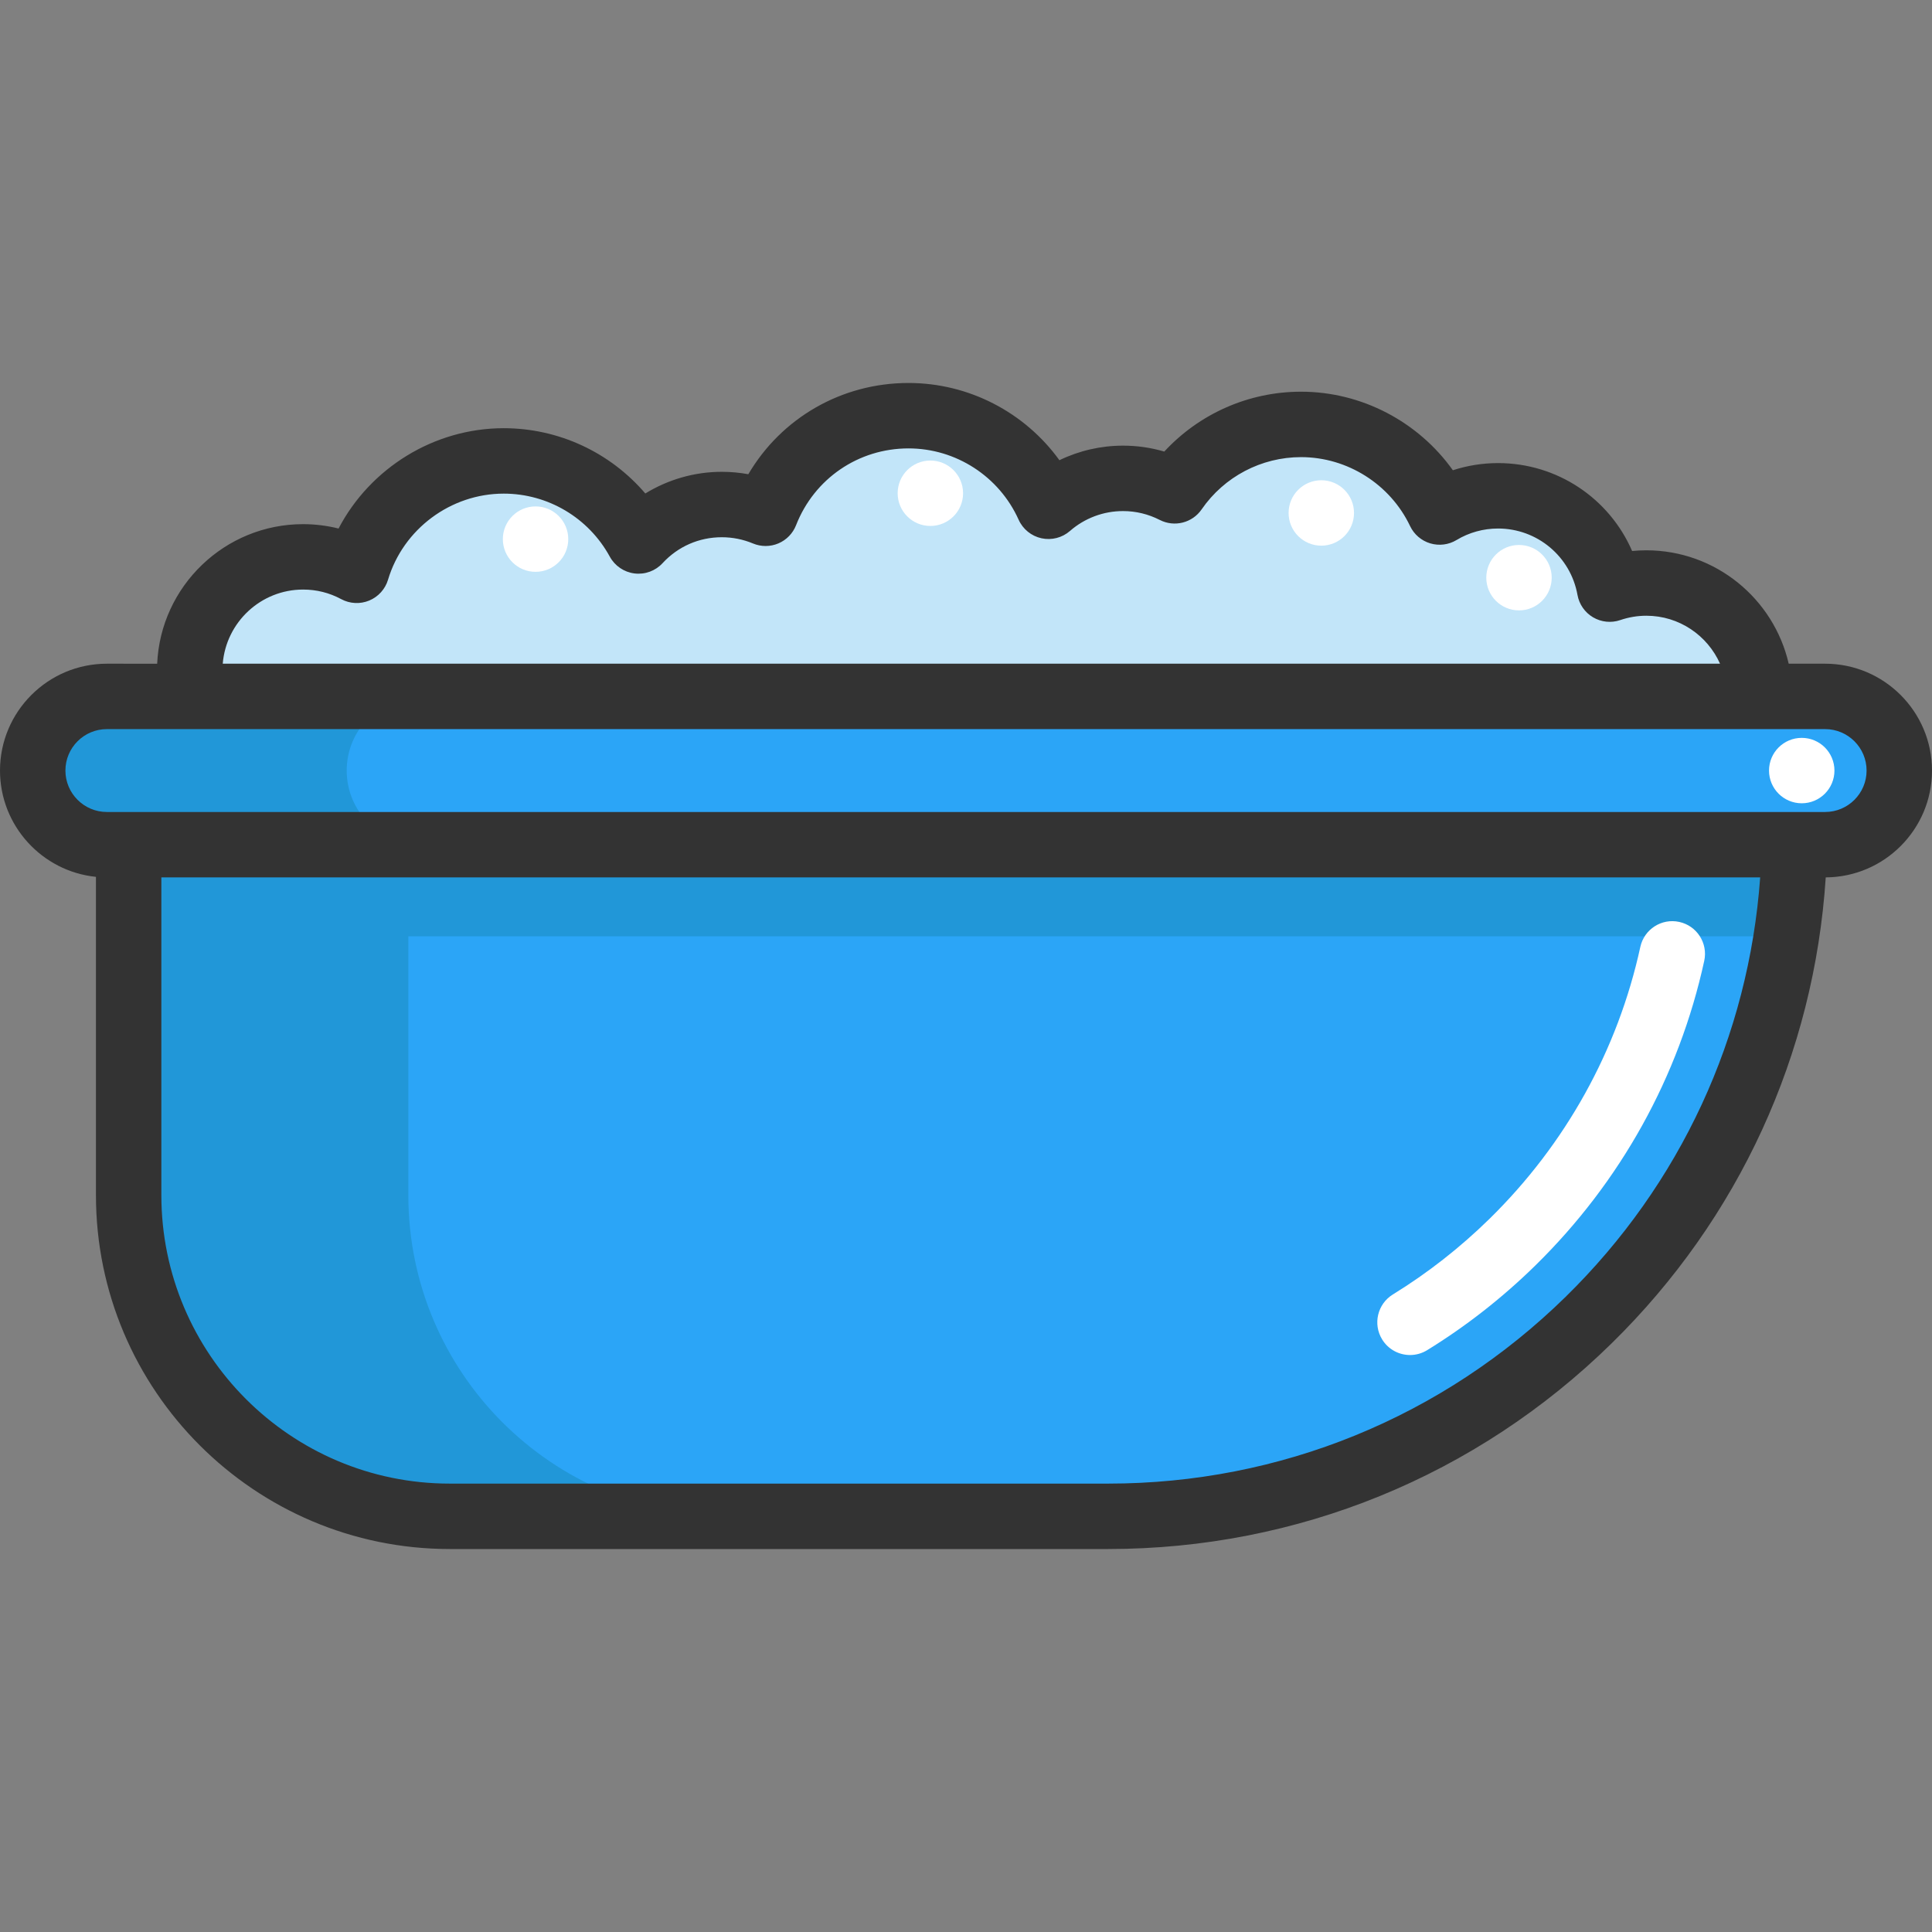 <?xml version="1.0" encoding="iso-8859-1"?>
<!-- Generator: Adobe Illustrator 19.0.0, SVG Export Plug-In . SVG Version: 6.00 Build 0)  -->
<svg version="1.1" id="Layer_1" xmlns="http://www.w3.org/2000/svg" xmlns:xlink="http://www.w3.org/1999/xlink" x="0px" y="0px"
	 viewBox="0 0 512 512" style="enable-background:new 0 0 512 512;" xml:space="preserve">
<rect x="0" y="0" width="512" height="512" fill="#808080" stroke="none"/>
<path style="fill:#C2E5F9;" d="M466.351,184.561H51.088c-0.532-2.219-0.809-4.542-0.809-6.935c0-16.597,13.453-30.05,30.05-30.05
	c5.143,0,9.974,1.294,14.204,3.571c5.016-16.77,20.561-28.998,38.961-28.998c15.418,0,28.825,8.576,35.724,21.22
	c5.49-5.941,13.337-9.662,22.063-9.662c4.114,0,8.033,0.832,11.615,2.323c5.917-15.129,20.63-25.866,37.874-25.866
	c16.516,0,30.732,9.87,37.088,24.017c5.282-4.611,12.193-7.408,19.752-7.408c4.935,0,9.581,1.202,13.696,3.305
	c7.328-10.633,19.59-17.602,33.482-17.602c16.204,0,30.2,9.489,36.73,23.219c4.519-2.728,9.824-4.299,15.487-4.299
	c14.782,0,27.056,10.679,29.576,24.733c3.051-1.04,6.31-1.618,9.72-1.618C452.898,154.511,466.351,167.964,466.351,184.561z"/>
<path style="fill:#2BA5F7;" d="M497.58,190.317c3.56,3.56,5.756,8.46,5.756,13.892c0,10.841-8.795,19.648-19.648,19.648h-8.137
	H34.098h-5.779c-5.432,0-10.332-2.196-13.892-5.756s-5.756-8.472-5.756-13.892c0-10.853,8.795-19.648,19.648-19.648h22.768h415.263
	h17.336C489.12,184.561,494.02,186.757,497.58,190.317z"/>
<path style="fill:#2197D8;" d="M91.881,204.209c0-10.853,8.795-19.648,19.648-19.648H51.088H28.319
	c-10.853,0-19.648,8.795-19.648,19.648c0,5.421,2.196,10.332,5.756,13.892c3.56,3.56,8.46,5.756,13.892,5.756h5.779h77.431
	c-5.432,0-10.332-2.196-13.892-5.756C94.077,214.541,91.881,209.629,91.881,204.209z"/>
<path style="fill:#2BA5F7;" d="M475.551,223.857c-0.173,8.241-0.901,16.342-2.138,24.282
	c-13.569,87.075-88.878,153.704-179.755,153.704H119.197c-47.005,0-85.098-38.094-85.098-85.098v-92.888H475.551z"/>
<g>
	<path style="fill:#2197D8;" d="M475.551,223.857c-0.173,8.241-0.901,16.342-2.138,24.282H34.098v-24.282H475.551z"/>
	<path style="fill:#2197D8;" d="M108.215,316.745v-92.888H34.098v92.888c0,47.005,38.094,85.098,85.098,85.098h74.116
		C146.308,401.843,108.215,363.749,108.215,316.745z"/>
</g>
<g>
	<path style="fill:#FFFFFF;" d="M373.676,359.095c-2.911,0-5.755-1.465-7.391-4.127c-2.509-4.078-1.237-9.416,2.841-11.925
		c9.191-5.655,17.799-12.391,25.584-20.022c20.199-19.799,34.029-44.724,39.995-72.083c1.021-4.677,5.641-7.645,10.316-6.621
		c4.677,1.019,7.642,5.638,6.621,10.316c-6.688,30.669-22.179,58.599-44.798,80.769c-8.71,8.536-18.343,16.075-28.635,22.408
		C376.794,358.68,375.224,359.095,373.676,359.095z"/>
	<circle style="fill:#FFFFFF;" cx="141.927" cy="142.874" r="8.668"/>
	<circle style="fill:#FFFFFF;" cx="246.557" cy="130.715" r="8.668"/>
	<circle style="fill:#FFFFFF;" cx="350.159" cy="135.939" r="8.668"/>
	<circle style="fill:#FFFFFF;" cx="402.55" cy="153.091" r="8.668"/>
	<circle style="fill:#FFFFFF;" cx="477.478" cy="204.21" r="8.668"/>
</g>
<path style="fill:#333333;" d="M512,204.204c0-15.613-12.703-28.316-28.316-28.316h-9.659c-3.948-17.188-19.359-30.05-37.727-30.05
	c-1.261,0-2.518,0.061-3.769,0.184c-6.015-13.901-19.809-23.299-35.527-23.299c-4.091,0-8.132,0.646-11.978,1.897
	c-9.155-12.86-24.177-20.816-40.239-20.816c-13.861,0-26.967,5.83-36.236,15.869c-3.532-1.045-7.191-1.572-10.942-1.572
	c-5.882,0-11.637,1.338-16.852,3.86c-9.161-12.676-23.988-20.468-39.988-20.468c-17.75,0-33.679,9.275-42.453,24.182
	c-2.31-0.425-4.66-0.639-7.036-0.639c-7.197,0-14.216,2.031-20.263,5.743c-9.27-10.856-22.92-17.301-37.525-17.301
	c-18.494,0-35.385,10.575-43.767,26.587c-3.064-0.766-6.225-1.16-9.397-1.16c-20.768,0-37.763,16.437-38.674,36.984H28.316
	C12.703,175.888,0,188.591,0,204.204c0,14.639,11.165,26.718,25.427,28.17v84.367c0,51.703,42.064,93.767,93.767,93.767h174.461
	c50.193,0,97.572-19.346,133.412-54.475c33.756-33.087,53.721-76.676,56.773-123.516C499.38,232.432,512,219.765,512,204.204z
	 M80.325,156.24c3.572,0,6.969,0.853,10.096,2.536c2.295,1.236,5.022,1.373,7.429,0.374s4.237-3.027,4.984-5.522
	c4.019-13.432,16.624-22.813,30.656-22.813c11.719,0,22.492,6.401,28.115,16.703c1.337,2.451,3.774,4.108,6.544,4.451
	c2.776,0.343,5.538-0.669,7.432-2.719c4.097-4.435,9.673-6.877,15.697-6.877c2.855,0,5.641,0.557,8.284,1.657
	c2.152,0.895,4.574,0.886,6.72-0.024c2.145-0.912,3.834-2.649,4.683-4.821c4.837-12.365,16.534-20.355,29.801-20.355
	c12.568,0,24.022,7.419,29.182,18.901c1.126,2.505,3.371,4.328,6.054,4.915c2.685,0.585,5.485-0.132,7.554-1.938
	c3.893-3.399,8.883-5.27,14.052-5.27c3.412,0,6.693,0.793,9.75,2.355c3.873,1.979,8.614,0.784,11.083-2.799
	c5.979-8.674,15.827-13.853,26.345-13.853c12.278,0,23.622,7.173,28.902,18.274c1.052,2.211,2.989,3.874,5.333,4.578
	c2.345,0.703,4.878,0.386,6.974-0.88c3.308-1.997,7.115-3.052,11.009-3.052c10.366,0,19.216,7.399,21.044,17.595
	c0.446,2.487,1.954,4.655,4.132,5.938c2.176,1.282,4.805,1.551,7.197,0.736c2.247-0.766,4.577-1.155,6.923-1.155
	c8.703,0,16.194,5.234,19.528,12.713H59.031C59.919,164.908,69.12,156.24,80.325,156.24z M414.93,343.651
	c-32.578,31.934-75.649,49.52-121.277,49.52h-174.46c-42.143,0-76.43-34.287-76.43-76.43v-84.22h423.703
	C463.443,274.66,445.342,313.843,414.93,343.651z M483.684,215.184H28.316c-6.054,0-10.98-4.926-10.98-10.98
	s4.925-10.98,10.98-10.98h455.368c6.054,0,10.98,4.926,10.98,10.98S489.738,215.184,483.684,215.184z"/>
<g>
</g>
<g>
</g>
<g>
</g>
<g>
</g>
<g>
</g>
<g>
</g>
<g>
</g>
<g>
</g>
<g>
</g>
<g>
</g>
<g>
</g>
<g>
</g>
<g>
</g>
<g>
</g>
<g>
</g>
</svg>
